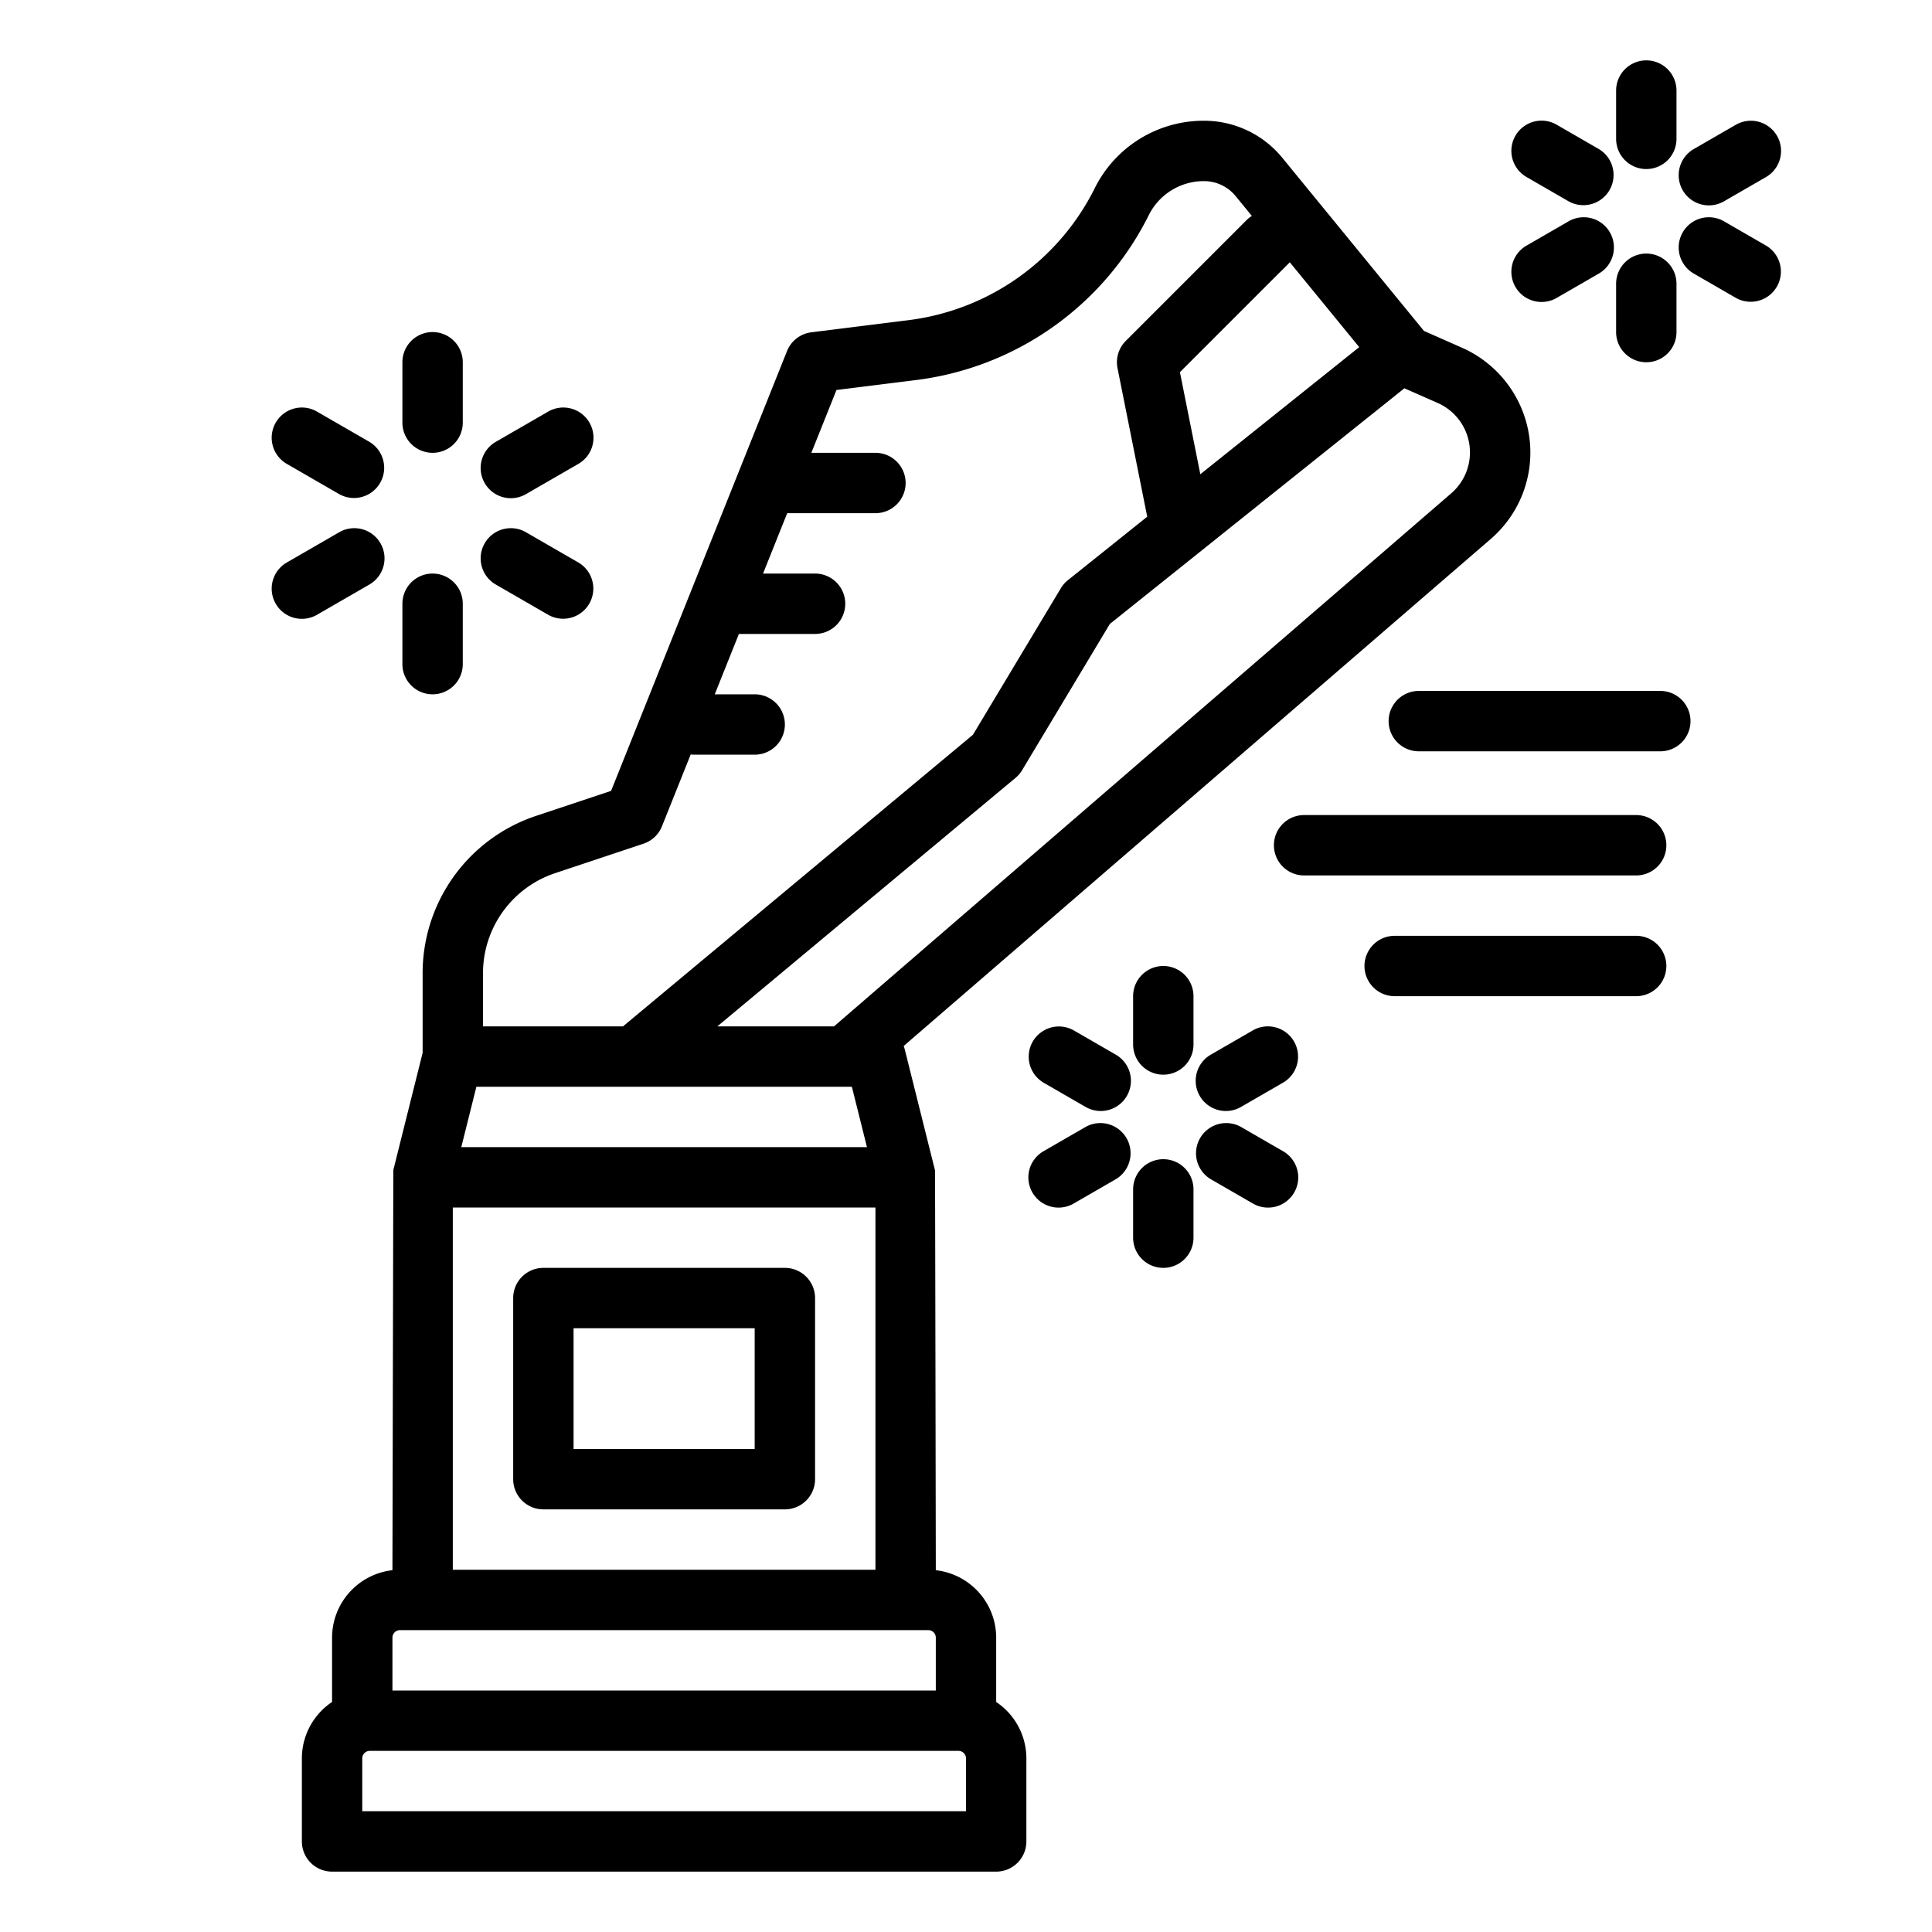 <?xml version="1.0"?>
<svg xmlns="http://www.w3.org/2000/svg" viewBox="0 0 512 512" width="512" height="512"><g id="outline"><path d="M208,336H144a8,8,0,0,0-8,8v48a8,8,0,0,0,8,8h64a8,8,0,0,0,8-8V344A8,8,0,0,0,208,336Zm-8,48H152V352h48Z"/><path d="M404.784,113.106a30.442,30.442,0,0,0-17.305-20.939L377.367,87.7,339.85,41.849A26.757,26.757,0,0,0,319.065,32a32.2,32.2,0,0,0-28.958,17.9,64,64,0,0,1-49.4,34.953l-25.7,3.212a8,8,0,0,0-6.436,4.967L161.95,209.584l-19.863,6.622A43.941,43.941,0,0,0,112,257.947v21.07l-7.761,31.043c-.009.037-.239,106.058-.239,106.058A18.021,18.021,0,0,0,88,434v17.044A17.993,17.993,0,0,0,80,466v22a8,8,0,0,0,8,8H264a8,8,0,0,0,8-8V466a17.993,17.993,0,0,0-8-14.956V434a18.021,18.021,0,0,0-16-17.882s-.171-105.748-.218-105.945c-.009-.037-.012-.076-.021-.113l-8-32a7.974,7.974,0,0,0-.275-.864L395.055,142.841A30.241,30.241,0,0,0,404.784,113.106ZM318.1,125.68l-5.41-27.051,28.972-28.972c.051-.051.093-.106.143-.158l18.4,22.494ZM128,257.947a27.964,27.964,0,0,1,19.146-26.563l23.384-7.795a8,8,0,0,0,4.9-4.618l7.613-19.034A7.989,7.989,0,0,0,184,200h16a8,8,0,0,0,0-16H189.416l6.4-16H216a8,8,0,0,0,0-16H202.216l6.4-16H232a8,8,0,0,0,0-16H215.016l6.659-16.647,21.015-2.627a79.965,79.965,0,0,0,61.728-43.673A16.286,16.286,0,0,1,319.065,48a10.815,10.815,0,0,1,8.4,3.98l4.29,5.245a7.981,7.981,0,0,0-1.413,1.118l-32,32a8,8,0,0,0-2.188,7.226l7.873,39.364L283,153.753a8,8,0,0,0-1.863,2.131l-23.3,38.838L165.1,272H128ZM225.754,288l4,16H122.246l4-16h99.508ZM120,320H232v96H120ZM104,434a2,2,0,0,1,2-2H246a2,2,0,0,1,2,2v14H104Zm152,46H96V466a2,2,0,0,1,2-2H254a2,2,0,0,1,2,2ZM384.6,130.732,221.023,272H190.1l79.025-65.854a8.012,8.012,0,0,0,1.739-2.03l23.26-38.767L372.178,102.9l8.843,3.9a14.315,14.315,0,0,1,3.577,23.927Z"/><path d="M448,191.106a8,8,0,0,0-8-8H376a8,8,0,0,0,0,16h64A8,8,0,0,0,448,191.106Z"/><path d="M433.6,248h-64a8,8,0,0,0,0,16h64a8,8,0,0,0,0-16Z"/><path d="M433.6,216h-88a8,8,0,0,0,0,16h88a8,8,0,0,0,0-16Z"/><path d="M122.641,96a8,8,0,0,0-16,0v16a8,8,0,0,0,16,0Z"/><path d="M73.072,112A8,8,0,0,0,76,122.928l13.856,8a8,8,0,0,0,8-13.856l-13.856-8A8,8,0,0,0,73.072,112Z"/><path d="M73.072,160A8,8,0,0,0,84,162.928l13.856-8a8,8,0,1,0-8-13.856l-13.856,8A8,8,0,0,0,73.072,160Z"/><path d="M114.641,152a8,8,0,0,0-8,8v16a8,8,0,0,0,16,0V160A8,8,0,0,0,114.641,152Z"/><path d="M153.282,149.072l-13.856-8a8,8,0,1,0-8,13.856l13.856,8a8,8,0,0,0,8-13.856Z"/><path d="M156.21,112a8,8,0,0,0-10.928-2.928l-13.856,8a8,8,0,1,0,8,13.856l13.856-8A8,8,0,0,0,156.21,112Z"/><path d="M436.287,44.8a8,8,0,0,0,8-8V24a8,8,0,0,0-16,0V36.8A8,8,0,0,0,436.287,44.8Z"/><path d="M423.659,39.472l-11.085-6.4a8,8,0,1,0-8,13.856l11.085,6.4a8,8,0,0,0,8-13.856Z"/><path d="M415.659,58.672l-11.085,6.4a8,8,0,1,0,8,13.856l11.085-6.4a8,8,0,1,0-8-13.856Z"/><path d="M428.287,88a8,8,0,1,0,16,0V75.2a8,8,0,1,0-16,0Z"/><path d="M460,78.928a8,8,0,0,0,8-13.856l-11.085-6.4a8,8,0,1,0-8,13.856Z"/><path d="M470.928,36A8,8,0,0,0,460,33.072l-11.085,6.4a8,8,0,1,0,8,13.856L468,46.928A8,8,0,0,0,470.928,36Z"/><path d="M316.287,264a8,8,0,0,0-16,0v12.8a8,8,0,0,0,16,0Z"/><path d="M295.659,279.472l-11.085-6.4a8,8,0,0,0-8,13.856l11.085,6.4a8,8,0,1,0,8-13.856Z"/><path d="M287.659,298.672l-11.085,6.4a8,8,0,1,0,8,13.856l11.085-6.4a8,8,0,0,0-8-13.856Z"/><path d="M308.287,307.2a8,8,0,0,0-8,8V328a8,8,0,0,0,16,0V315.2A8,8,0,0,0,308.287,307.2Z"/><path d="M340,305.072l-11.085-6.4a8,8,0,0,0-8,13.856l11.085,6.4a8,8,0,1,0,8-13.856Z"/><path d="M342.928,276A8,8,0,0,0,332,273.072l-11.085,6.4a8,8,0,1,0,8,13.856l11.085-6.4A8,8,0,0,0,342.928,276Z"/></g></svg>
